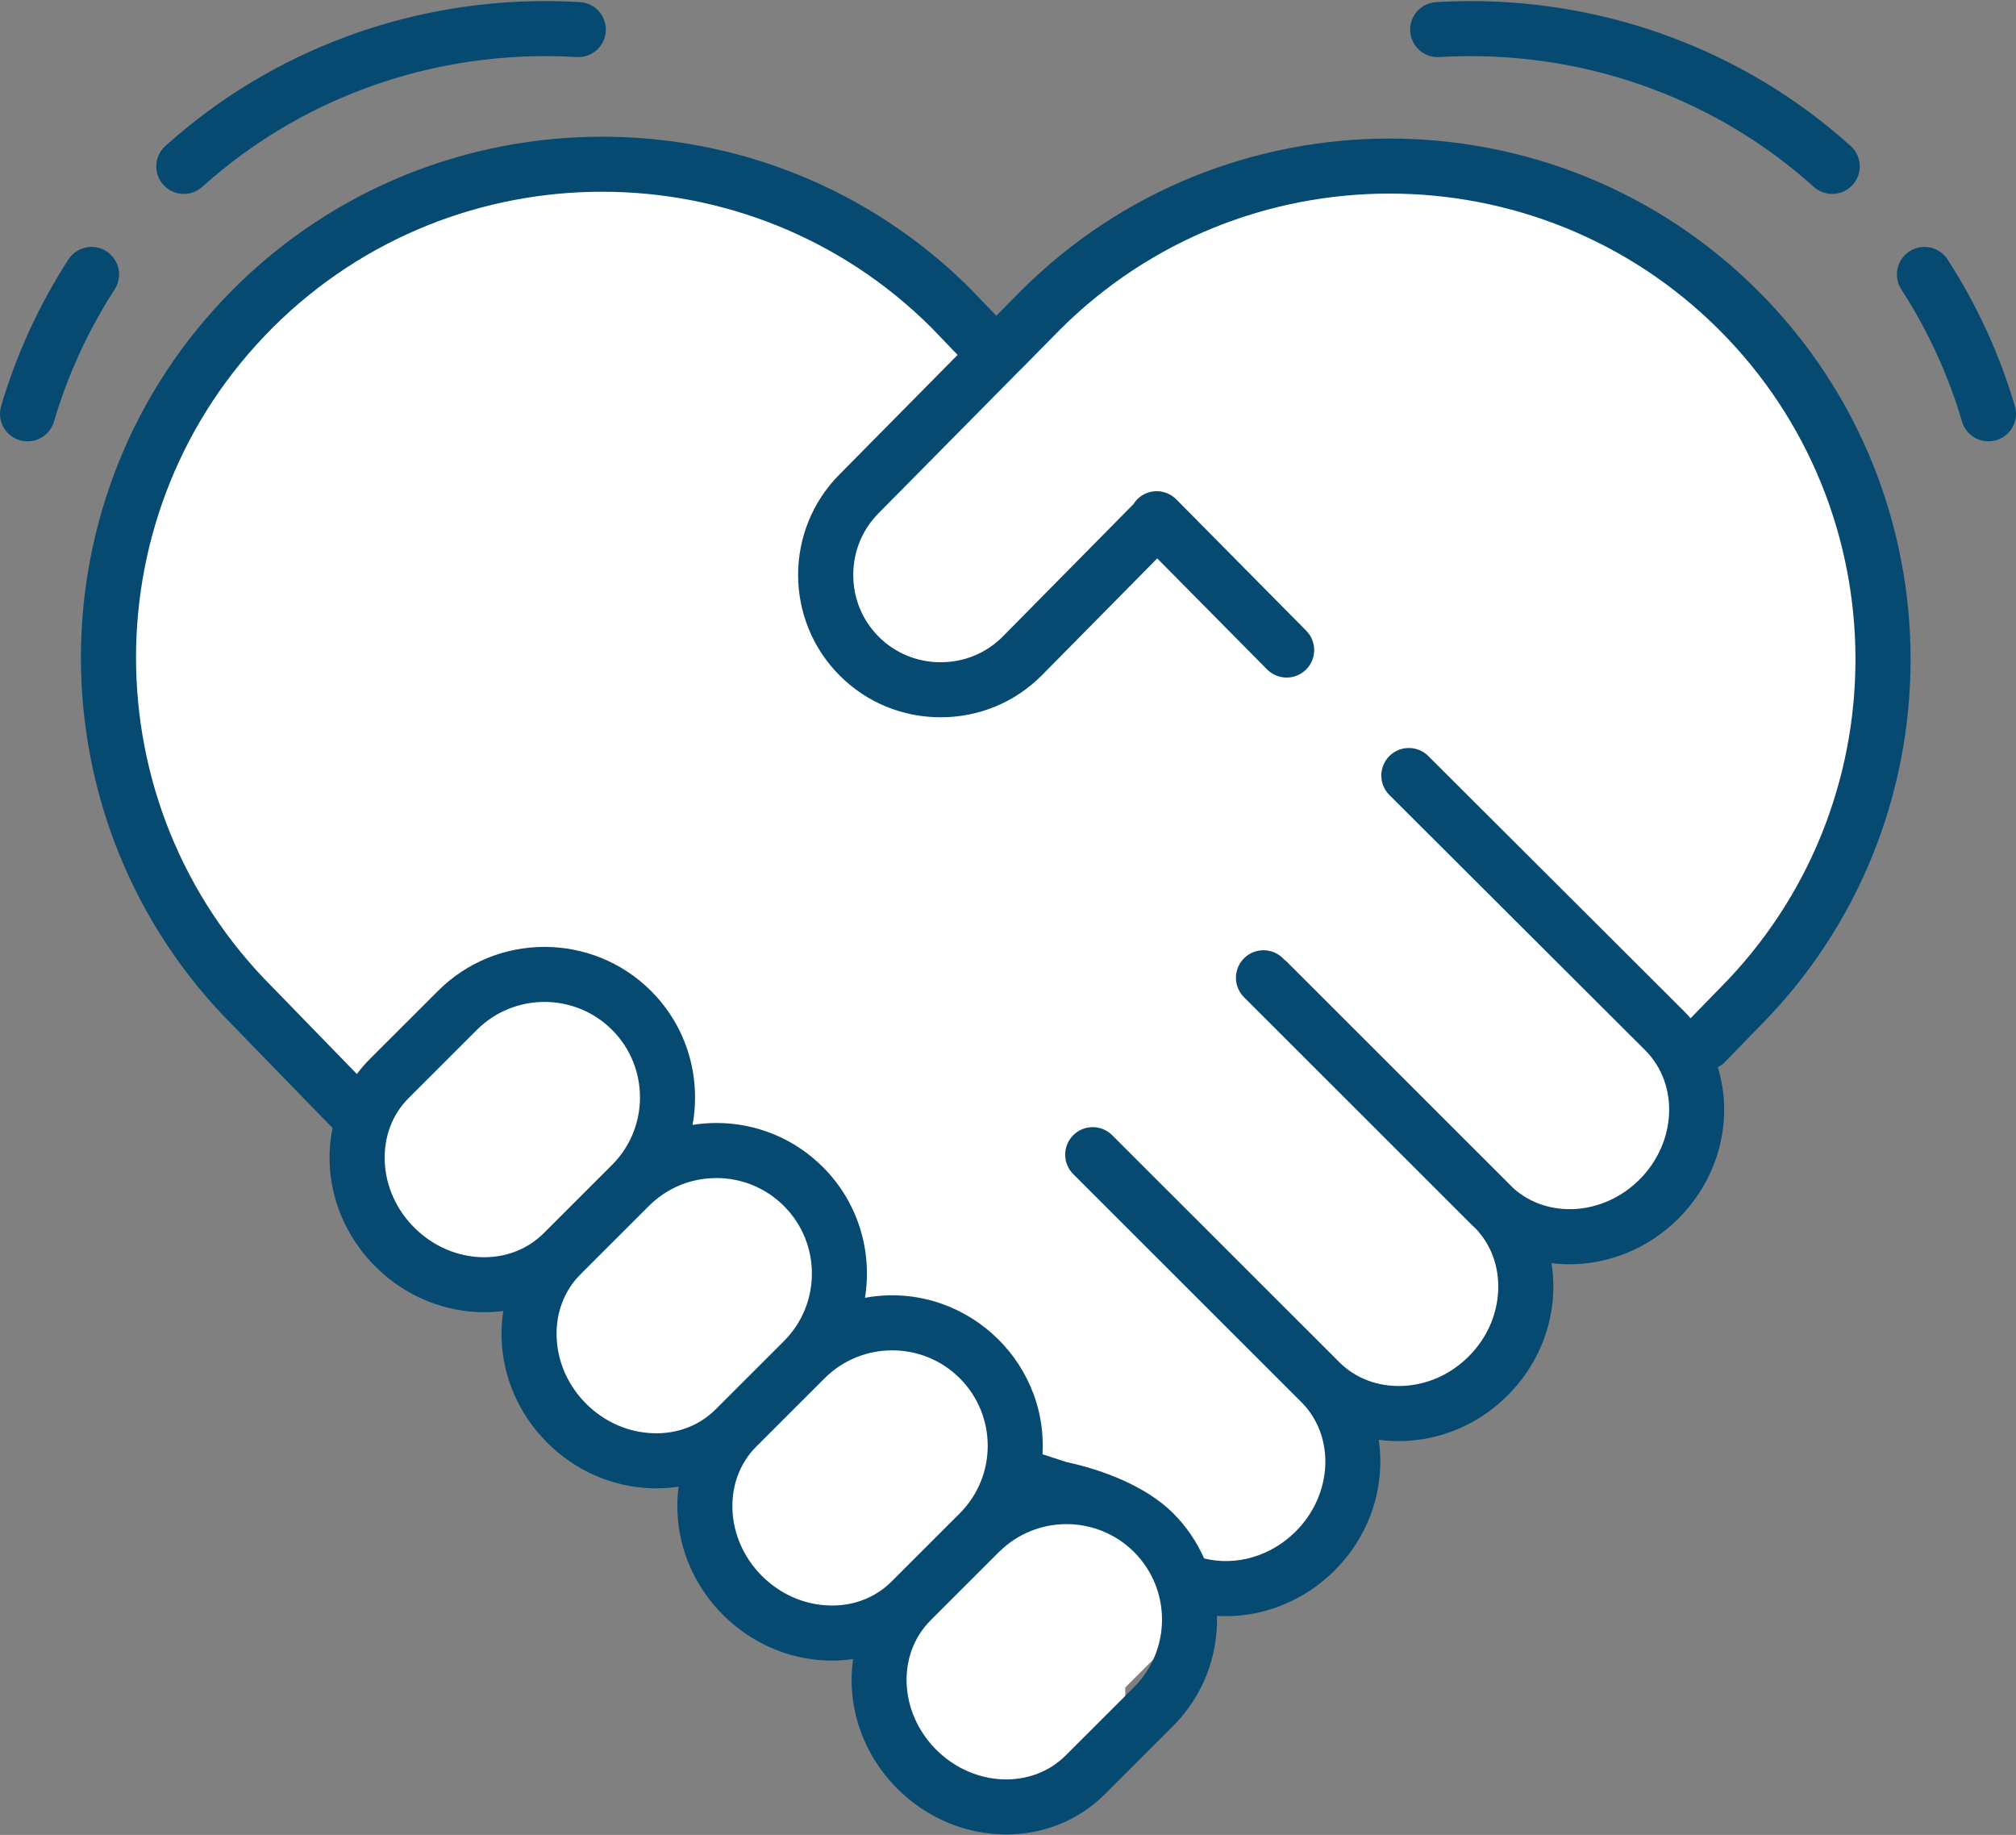 <?xml version="1.0" encoding="UTF-8"?> <!-- Creator: CorelDRAW --> <svg xmlns="http://www.w3.org/2000/svg" xmlns:xlink="http://www.w3.org/1999/xlink" xmlns:xodm="http://www.corel.com/coreldraw/odm/2003" xml:space="preserve" width="261.977mm" height="238.39mm" style="shape-rendering:geometricPrecision; text-rendering:geometricPrecision; image-rendering:optimizeQuality; fill-rule:evenodd; clip-rule:evenodd" viewBox="0 0 262.126 238.525"><rect x="0" y="0" width="262.126" height="238.525" fill="#808080" stroke="none"/> <defs> <style type="text/css"> <![CDATA[ .fil1 {fill:none} .fil3 {fill:none;fill-rule:nonzero} .fil2 {fill:#064A72;fill-rule:nonzero} .fil0 {fill:white;fill-rule:nonzero} ]]> </style> <clipPath id="id0"> <path d="M15.841 24.641l125.946 0 0 125.947 -125.946 0 0 -125.947zm0 0z"></path> </clipPath> <clipPath id="id1"> <path d="M118.026 24.641l125.947 0 0 125.947 -125.947 0 0 -125.947zm0 0z"></path> </clipPath> <clipPath id="id2"> <path d="M48.038 62.65l170.136 0 0 170.136 -170.136 0 0 -170.136zm0 0z"></path> </clipPath> <clipPath id="id3"> <path d="M47.248 135.257l30.662 0 0 30.664 -30.662 0 0 -30.664zm0 0z"></path> </clipPath> <clipPath id="id4"> <path d="M68.558 159.784l30.664 0 0 30.664 -30.664 0 0 -30.664zm0 0z"></path> </clipPath> <clipPath id="id5"> <path d="M93.086 183.817l30.664 0 0 30.664 -30.664 0 0 -30.664zm0 0z"></path> </clipPath> <clipPath id="id6"> <path d="M115.657 204.863l30.662 0 0 30.664 -30.662 0 0 -30.664zm0 0z"></path> </clipPath> <clipPath id="id7"> <path d="M146.32 175.116l30.664 0 0 30.664 -30.664 0 0 -30.664zm0 0z"></path> </clipPath> <clipPath id="id8"> <path d="M168.794 153.153l30.664 0 0 30.664 -30.664 0 0 -30.664zm0 0z"></path> </clipPath> <clipPath id="id9"> <path d="M190.395 130.925l30.664 0 0 30.664 -30.664 0 0 -30.664zm0 0z"></path> </clipPath> <clipPath id="id10"> <path d="M10.27 17.468l238.261 0 0 221.057 -238.261 0 0 -221.057zm0 0z"></path> </clipPath> <clipPath id="id11"> <path d="M20.153 0l58.947 0 0 25.234 -58.947 0 0 -25.234zm0 0z"></path> </clipPath> <clipPath id="id12" style="clip-rule:nonzero"> <path d="M183.229 0l58.594 0 0 25.234 -58.594 0 0 -25.234zm0 0z"></path> </clipPath> </defs> <g id="Слой_x0020_1">  <g id="_105553218872192"> <g> </g> <g style="clip-path:url(#id0)"> <g> <path class="fil0" d="M78.814 24.641c-34.778,0 -62.972,28.194 -62.972,62.974 0,34.779 28.194,62.974 62.972,62.974 34.779,0 62.974,-28.194 62.974,-62.974 0,-34.779 -28.194,-62.974 -62.974,-62.974z"></path> </g> </g> <path class="fil1" d="M15.841 24.641l125.946 0 0 125.947 -125.946 0 0 -125.947zm0 0z"></path> <g> </g> <g style="clip-path:url(#id1)"> <g> <path class="fil0" d="M181 24.641c-34.779,0 -62.974,28.194 -62.974,62.974 0,34.779 28.194,62.974 62.974,62.974 34.779,0 62.974,-28.194 62.974,-62.974 0,-34.779 -28.194,-62.974 -62.974,-62.974z"></path> </g> </g> <path class="fil1" d="M118.026 24.641l125.947 0 0 125.947 -125.947 0 0 -125.947zm0 0z"></path> <g> </g> <g style="clip-path:url(#id2)"> <g> <polygon class="fil0" points="48.318,147.531 133.064,62.785 217.976,147.697 133.23,232.442 "></polygon> </g> </g> <path class="fil1" d="M48.038 62.65l170.136 0 0 170.136 -170.136 0 0 -170.136zm0 0z"></path> <g> </g> <g style="clip-path:url(#id3)"> <g> <path class="fil0" d="M62.579 135.257c-8.467,0 -15.331,6.864 -15.331,15.331 0,8.467 6.864,15.332 15.331,15.332 8.467,0 15.331,-6.865 15.331,-15.332 0,-8.467 -6.864,-15.331 -15.331,-15.331z"></path> </g> </g> <path class="fil1" d="M47.248 135.257l30.662 0 0 30.664 -30.662 0 0 -30.664zm0 0z"></path> <g> </g> <g style="clip-path:url(#id4)"> <g> <path class="fil0" d="M83.891 159.784c-8.467,0 -15.332,6.865 -15.332,15.332 0,8.467 6.865,15.331 15.332,15.331 8.467,0 15.331,-6.864 15.331,-15.331 0,-8.467 -6.864,-15.332 -15.331,-15.332z"></path> </g> </g> <path class="fil1" d="M68.558 159.784l30.664 0 0 30.664 -30.664 0 0 -30.664zm0 0z"></path> <g> </g> <g style="clip-path:url(#id5)"> <g> <path class="fil0" d="M108.417 183.817c-8.467,0 -15.331,6.865 -15.331,15.332 0,8.467 6.864,15.331 15.331,15.331 8.467,0 15.332,-6.864 15.332,-15.331 0,-8.467 -6.865,-15.332 -15.332,-15.332z"></path> </g> </g> <path class="fil1" d="M93.086 183.817l30.664 0 0 30.664 -30.664 0 0 -30.664zm0 0z"></path> <g> </g> <g style="clip-path:url(#id6)"> <g> <path class="fil0" d="M130.988 204.863c-8.467,0 -15.331,6.864 -15.331,15.331 0,8.467 6.864,15.332 15.331,15.332 8.467,0 15.331,-6.865 15.331,-15.332 0,-8.467 -6.864,-15.331 -15.331,-15.331z"></path> </g> </g> <path class="fil1" d="M115.657 204.863l30.662 0 0 30.664 -30.662 0 0 -30.664zm0 0z"></path> <g> </g> <g style="clip-path:url(#id7)"> <g> <path class="fil0" d="M161.652 175.116c-8.467,0 -15.332,6.864 -15.332,15.331 0,8.467 6.865,15.332 15.332,15.332 8.467,0 15.331,-6.865 15.331,-15.332 0,-8.467 -6.864,-15.331 -15.331,-15.331z"></path> </g> </g> <path class="fil1" d="M146.32 175.116l30.664 0 0 30.664 -30.664 0 0 -30.664zm0 0z"></path> <g> </g> <g style="clip-path:url(#id8)"> <g> <path class="fil0" d="M184.125 153.153c-8.467,0 -15.331,6.865 -15.331,15.332 0,8.467 6.864,15.331 15.331,15.331 8.467,0 15.332,-6.864 15.332,-15.331 0,-8.467 -6.865,-15.332 -15.332,-15.332z"></path> </g> </g> <path class="fil1" d="M168.794 153.153l30.664 0 0 30.664 -30.664 0 0 -30.664zm0 0z"></path> <g> </g> <g style="clip-path:url(#id9)"> <g> <path class="fil0" d="M205.726 130.925c-8.467,0 -15.331,6.864 -15.331,15.331 0,8.467 6.864,15.332 15.331,15.332 8.467,0 15.332,-6.865 15.332,-15.332 0,-8.467 -6.865,-15.331 -15.332,-15.331z"></path> </g> </g> <path class="fil1" d="M190.395 130.925l30.664 0 0 30.664 -30.664 0 0 -30.664zm0 0z"></path> <g> </g> <g style="clip-path:url(#id10)"> <g> <g> <path class="fil2" d="M132.709 37.835l-3.164 3.211 -3.282 -3.419c-0.018,-0.018 -0.035,-0.036 -0.052,-0.054 -26.427,-26.406 -69.432,-26.406 -95.865,0 -0.043,0.043 -0.085,0.087 -0.127,0.132 -26.3,26.417 -26.258,69.293 0.09,95.627l12.936 13.303c-1.292,6.174 0.58,13.028 5.553,17.995 3.955,3.953 9.106,5.947 14.159,5.947 0.832,0 1.66,-0.055 2.481,-0.164 -0.185,1.176 -0.262,2.387 -0.221,3.618 0.171,5.055 2.276,9.85 5.932,13.502 3.655,3.652 8.454,5.757 13.512,5.928 0.222,0.007 0.444,0.011 0.665,0.011 0.989,0 1.961,-0.077 2.912,-0.225 -0.138,1.037 -0.196,2.099 -0.159,3.177 0.171,5.055 2.276,9.85 5.932,13.5 3.655,3.651 8.454,5.757 13.512,5.928 0.222,0.007 0.444,0.012 0.665,0.012 0.925,0 1.838,-0.068 2.732,-0.196 -0.845,5.863 1.088,12.185 5.753,16.848 3.956,3.952 9.107,5.947 14.161,5.947 4.7,0 9.318,-1.728 12.802,-5.209l8.886 -8.88c3.941,-3.938 5.842,-9.149 5.715,-14.32 0.379,0.022 0.761,0.037 1.142,0.037 5.165,0 10.297,-2.096 14.151,-5.941 3.655,-3.652 5.763,-8.449 5.933,-13.504 0.04,-1.186 -0.028,-2.352 -0.197,-3.49 1.06,0.146 2.147,0.2 3.25,0.164 5.058,-0.17 9.857,-2.275 13.51,-5.926 3.655,-3.651 5.765,-8.445 5.936,-13.502 0.041,-1.259 -0.039,-2.494 -0.233,-3.697 0.778,0.097 1.562,0.149 2.348,0.149 5.052,0 10.203,-1.994 14.159,-5.947 5.424,-5.419 7.159,-13.088 5.118,-19.665 0.321,-0.17 0.63,-0.376 0.898,-0.651l4.345 -4.47c26.429,-26.41 26.429,-69.381 -0.001,-95.791 -26.428,-26.414 -69.433,-26.414 -95.883,0.015zm-78.848 121.735c-2.366,-2.365 -3.73,-5.446 -3.839,-8.682 -0.106,-3.145 0.996,-6.034 3.101,-8.136l8.888 -8.881c2.421,-2.42 5.604,-3.629 8.784,-3.629 3.181,0 6.363,1.209 8.784,3.629 4.845,4.841 4.845,12.717 0,17.557l-8.886 8.88c-4.437,4.436 -11.989,4.105 -16.833,-0.736zm39.183 23.639c-2.104,2.103 -4.99,3.215 -8.143,3.098 -3.237,-0.109 -6.323,-1.471 -8.689,-3.834 -2.366,-2.365 -3.73,-5.448 -3.839,-8.684 -0.106,-3.144 0.996,-6.032 3.101,-8.135l8.888 -8.881c2.345,-2.344 5.466,-3.636 8.784,-3.636 3.319,0 6.439,1.292 8.786,3.636 4.844,4.841 4.844,12.717 0,17.557l-8.66 8.653 -0.227 0.226zm22.862 22.389c-2.104,2.103 -4.984,3.215 -8.143,3.098 -3.237,-0.109 -6.323,-1.471 -8.689,-3.834 -2.366,-2.365 -3.73,-5.448 -3.839,-8.682 -0.106,-3.144 0.996,-6.034 3.101,-8.138l8.659 -8.653 0.227 -0.226c2.423,-2.421 5.604,-3.629 8.786,-3.629 3.181,0 6.363,1.208 8.784,3.629 4.845,4.843 4.845,12.717 0,17.557l-8.86 8.853 -0.026 0.026zm19.645 -16.555c0.707,-12.56 -10.614,-22.619 -23.084,-20.34 0.972,-6.003 -0.847,-12.374 -5.468,-16.991 -3.699,-3.697 -8.618,-5.733 -13.85,-5.733 -1.049,0 -2.088,0.085 -3.105,0.248 1.132,-6.126 -0.666,-12.688 -5.397,-17.416 -7.637,-7.63 -20.062,-7.63 -27.699,0l-8.888 8.88c-0.607,0.608 -1.157,1.251 -1.657,1.922l-10.991 -11.302c-23.634,-23.622 -23.634,-62.054 0,-85.671 0.04,-0.04 0.08,-0.081 0.119,-0.124 23.643,-23.487 61.996,-23.457 85.592,0.092l3.386 3.528 -15.313 15.492c-7.231,7.225 -7.231,18.98 0,26.203 3.491,3.488 8.147,5.409 13.111,5.409 4.965,0 9.621,-1.921 13.129,-5.426l15.033 -15.226 14.276 14.428c0.701,0.707 1.624,1.063 2.547,1.063 0.91,0 1.82,-0.345 2.518,-1.034 1.408,-1.389 1.419,-3.655 0.029,-5.06l-16.892 -17.071c-1.39,-1.405 -3.657,-1.419 -5.063,-0.03 -0.208,0.207 -0.376,0.434 -0.523,0.674 -0.015,0.014 -0.03,0.022 -0.044,0.036l-16.964 17.179c-2.137,2.136 -4.995,3.313 -8.047,3.313 -3.051,0 -5.91,-1.177 -8.048,-3.313 -2.137,-2.136 -3.315,-4.991 -3.315,-8.041 0,-3.049 1.177,-5.904 3.331,-8.056l18.285 -18.5c0.07,-0.061 0.137,-0.124 0.203,-0.19l5.031 -5.109c23.639,-23.619 62.099,-23.618 85.738,0 23.636,23.619 23.636,62.051 -0.037,85.706l-3.679 3.784c-0.272,-0.313 -0.55,-0.619 -0.847,-0.916l-33.256 -33.174c-1.399,-1.397 -3.668,-1.394 -5.063,0.004 -1.397,1.398 -1.395,3.663 0.004,5.06l33.252 33.173c4.438,4.433 4.107,11.979 -0.736,16.82 -4.687,4.683 -11.896,5.129 -16.382,1.14 -0.008,-0.008 -0.014,-0.017 -0.023,-0.025l-29.522 -29.5c-0.081,-0.081 -0.178,-0.143 -0.268,-0.216l-0.16 -0.163c-1.399,-1.395 -3.666,-1.395 -5.064,0 -1.398,1.398 -1.398,3.664 0,5.062l29.522 29.499c0.194,0.193 0.393,0.379 0.594,0.562 1.991,2.089 3.038,4.898 2.936,7.953 -0.109,3.235 -1.474,6.316 -3.84,8.68 -2.366,2.366 -5.452,3.728 -8.689,3.836 -3.148,0.099 -6.036,-0.996 -8.14,-3.098l-29.522 -29.498c-1.398,-1.397 -3.666,-1.397 -5.064,0 -0.699,0.699 -1.049,1.615 -1.049,2.53 0,0.914 0.35,1.831 1.049,2.529 9.877,9.872 19.672,19.658 29.521,29.5l0.001 0 0.135 0.135c4.437,4.437 4.106,11.983 -0.738,16.823 -3.213,3.207 -7.75,4.532 -11.902,3.499 -0.947,-2.137 -2.292,-4.141 -4.043,-5.89 -3.462,-3.459 -9.06,-5.615 -13.809,-6.623l-3.16 -1.025zm11.905 30.267l-8.887 8.878c-4.437,4.436 -11.989,4.103 -16.833,-0.736 -4.845,-4.84 -5.176,-12.386 -0.738,-16.819l8.86 -8.853 0.028 -0.026c2.421,-2.421 5.604,-3.631 8.784,-3.631 3.182,0 6.363,1.209 8.786,3.631 4.842,4.841 4.842,12.716 -0.001,17.556z"></path> </g> </g> </g> <path class="fil1" d="M10.27 17.468l238.261 0 0 221.057 -238.261 0 0 -221.057zm0 0z"></path> <g> </g> <g style="clip-path:url(#id11)"> <g> <path class="fil2" d="M23.899 25.209c0.854,0 1.71,-0.302 2.394,-0.917 6.272,-5.634 13.464,-9.966 21.377,-12.876 2.9,-1.067 5.907,-1.939 8.935,-2.595 1.496,-0.324 3.025,-0.6 4.545,-0.822 4.567,-0.665 9.219,-0.86 13.83,-0.582 1.963,0.12 3.672,-1.382 3.79,-3.355 0.12,-1.973 -1.384,-3.669 -3.359,-3.788 -5.099,-0.309 -10.243,-0.091 -15.294,0.644 -1.681,0.244 -3.373,0.55 -5.027,0.909 -3.353,0.725 -6.682,1.692 -9.893,2.872 -8.771,3.225 -16.74,8.026 -23.692,14.271 -1.471,1.321 -1.591,3.582 -0.269,5.052 0.707,0.787 1.684,1.186 2.664,1.186zm0 0z"></path> </g> </g> <path class="fil1" d="M20.153 0l58.947 0 0 25.234 -58.947 0 0 -25.234zm0 0z"></path> <path class="fil2" d="M13.849 32.671c-1.66,-1.073 -3.879,-0.598 -4.953,1.062 -3.808,5.886 -6.752,12.294 -8.749,19.046 -0.56,1.896 0.523,3.885 2.42,4.445 0.339,0.101 0.681,0.149 1.016,0.149 1.546,0 2.971,-1.009 3.432,-2.566 1.802,-6.094 4.459,-11.877 7.895,-17.188 1.074,-1.66 0.598,-3.874 -1.062,-4.947zm0 0z"></path> <g> </g> <g style="clip-path:url(#id12)"> <g> <path class="fil2" d="M187.148 7.418c4.611,-0.277 9.264,-0.081 13.83,0.582 1.521,0.222 3.05,0.498 4.545,0.822 3.029,0.656 6.035,1.529 8.936,2.595 7.914,2.909 15.106,7.242 21.379,12.876 0.684,0.615 1.54,0.917 2.392,0.917 0.98,0 1.958,-0.4 2.665,-1.186 1.322,-1.47 1.202,-3.731 -0.269,-5.052 -6.951,-6.245 -14.923,-11.046 -23.692,-14.271 -3.211,-1.18 -6.54,-2.147 -9.893,-2.872 -1.655,-0.358 -3.346,-0.665 -5.029,-0.909 -5.051,-0.736 -10.195,-0.953 -15.294,-0.644 -1.974,0.12 -3.477,1.815 -3.357,3.788 0.117,1.972 1.813,3.476 3.788,3.355zm0 0z"></path> </g> </g> <path class="fil3" d="M183.229 0l58.594 0 0 25.234 -58.594 0 0 -25.234zm0 0z"></path> <path class="fil2" d="M261.978 52.78c-1.995,-6.753 -4.939,-13.161 -8.747,-19.047 -1.075,-1.66 -3.293,-2.134 -4.953,-1.062 -1.66,1.073 -2.136,3.288 -1.063,4.947 3.437,5.311 6.094,11.094 7.895,17.188 0.461,1.558 1.886,2.566 3.433,2.566 0.335,0 0.677,-0.048 1.015,-0.147 1.897,-0.561 2.981,-2.551 2.42,-4.445zm0 0z"></path> </g> </g> </svg> 